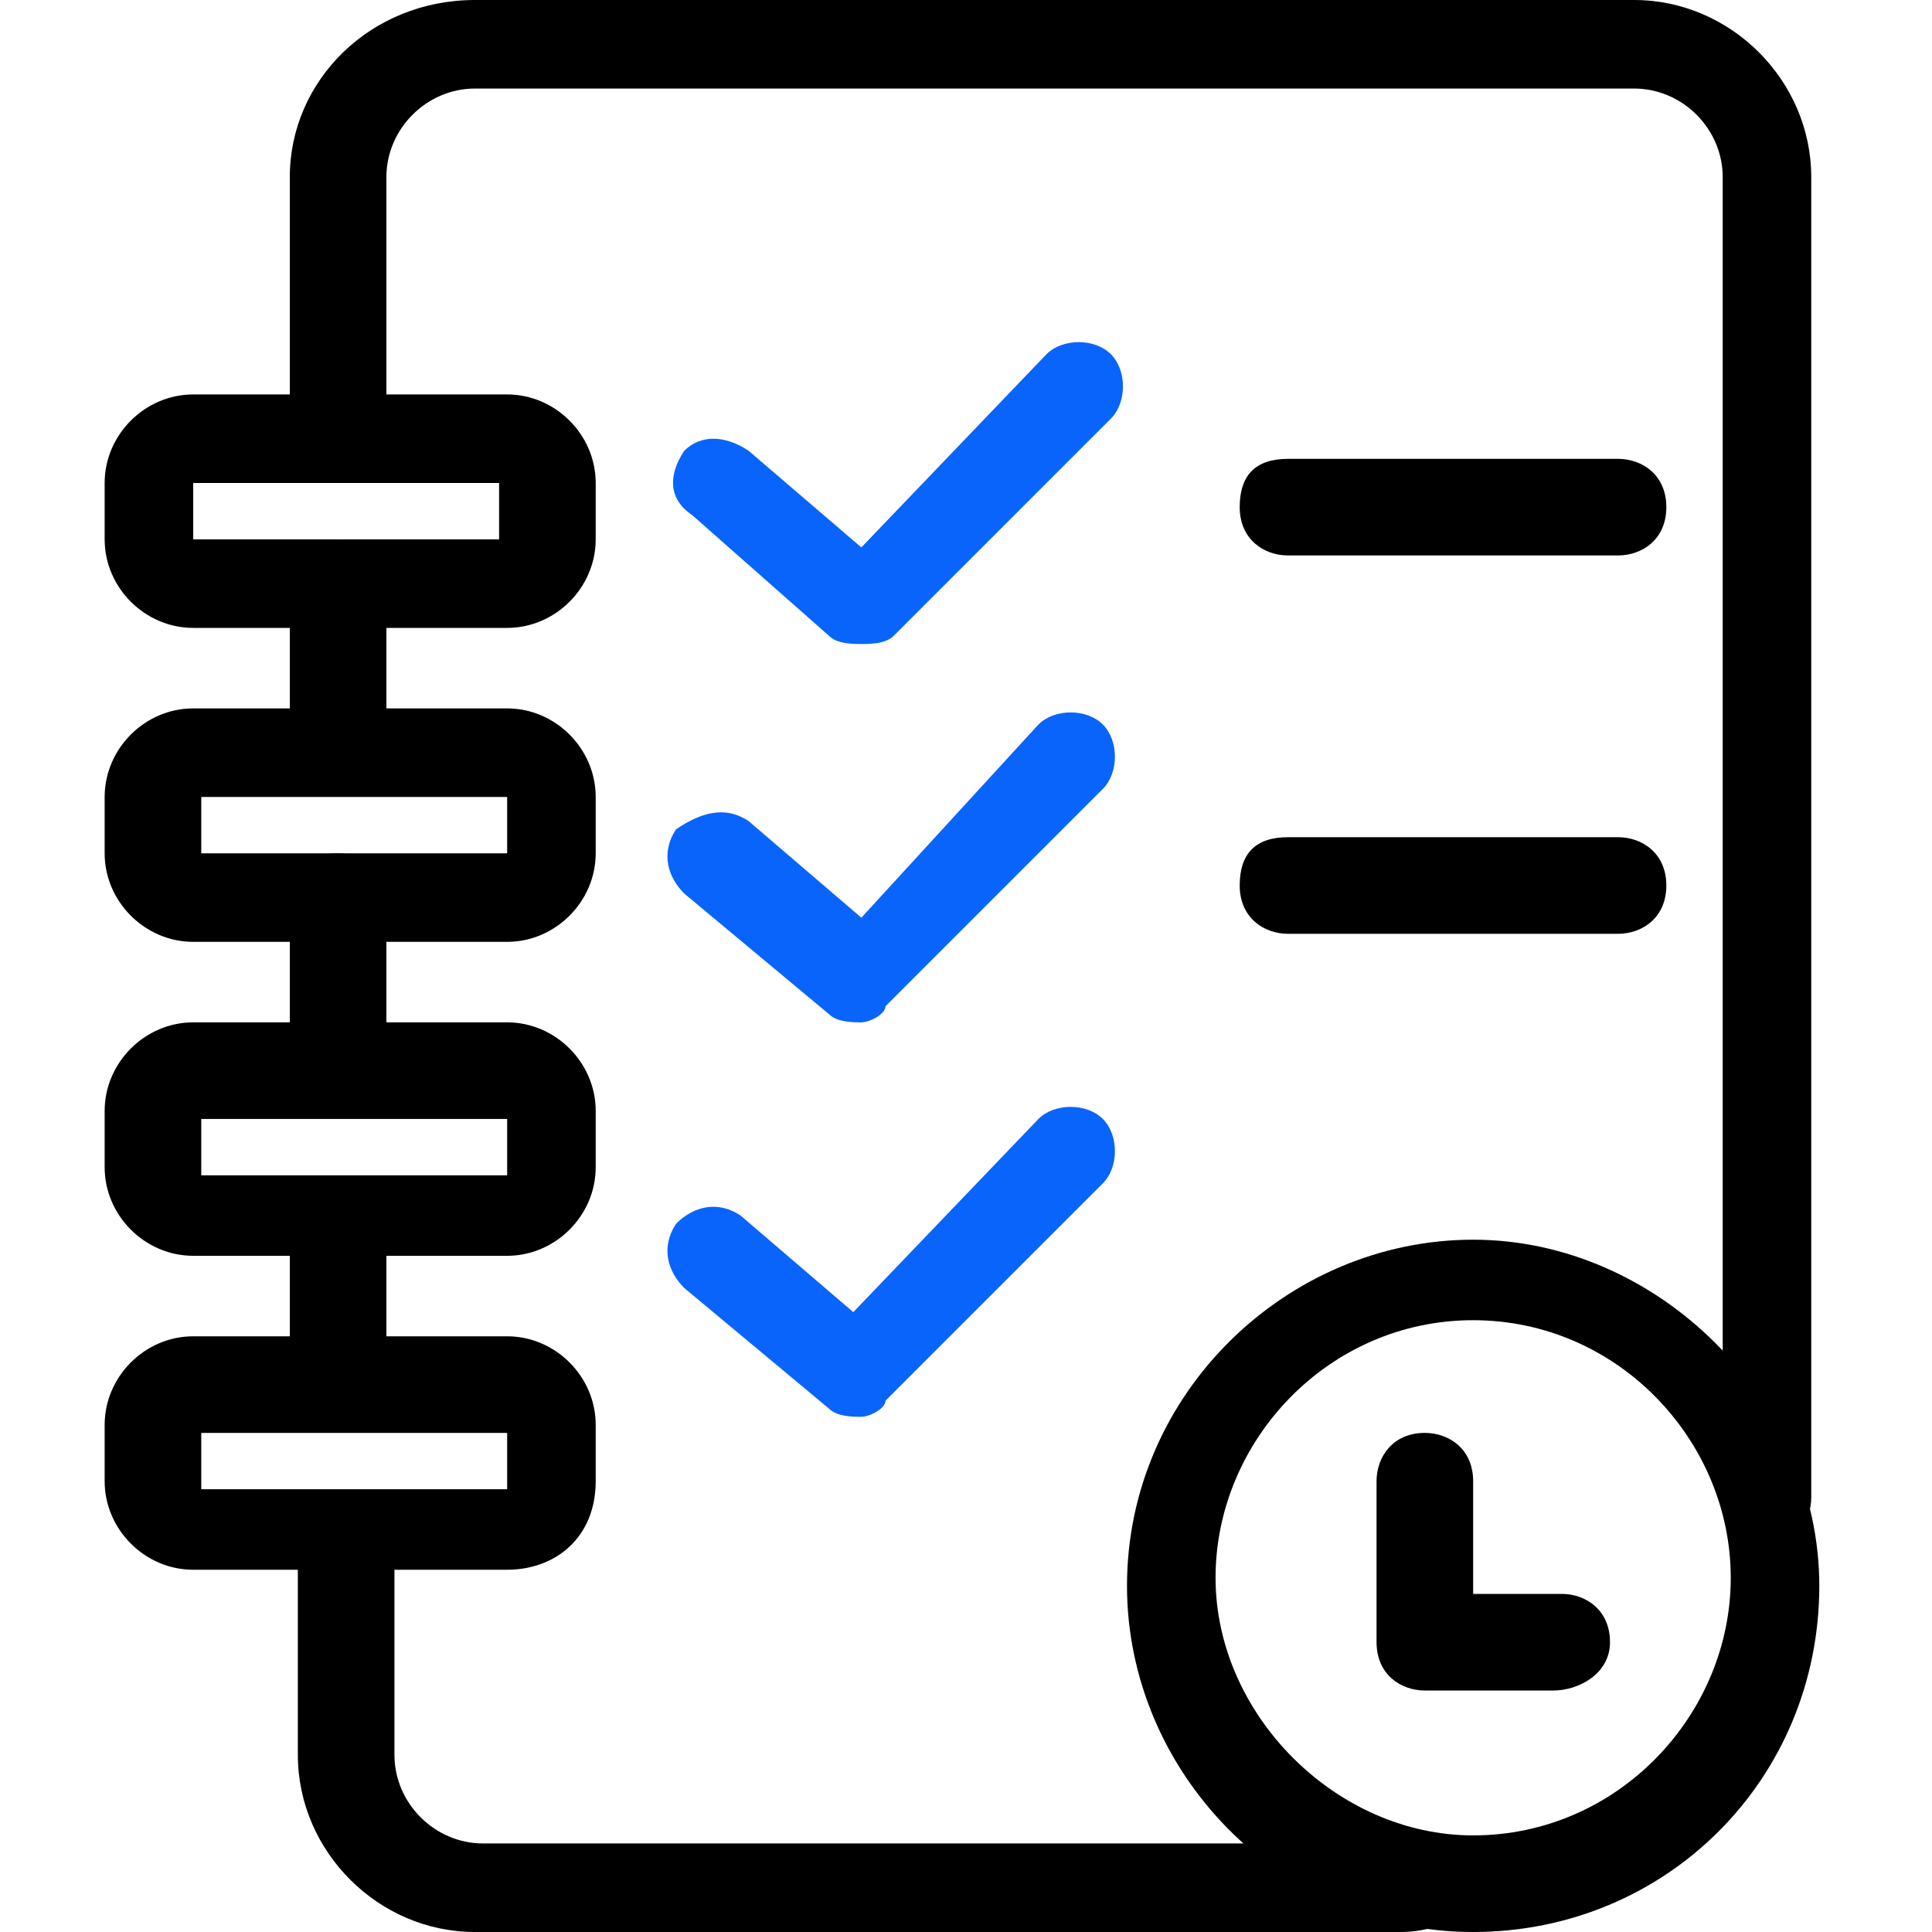 <svg xmlns="http://www.w3.org/2000/svg" xmlns:xlink="http://www.w3.org/1999/xlink" version="1.1" id="Layer_1" x="0px" y="0px" viewBox="0 0 24 24" style="enable-background:new 0 0 24 24;" xml:space="preserve"> <style type="text/css"> .st0{fill:none;stroke:#0964FB;stroke-linecap:round;stroke-linejoin:round;stroke-miterlimit:10;} .st1{fill:#0037FF;} .st2{fill:none;stroke:#000000;stroke-miterlimit:10;} .st3{fill-rule:evenodd;clip-rule:evenodd;fill:none;stroke:#000000;stroke-linecap:round;stroke-linejoin:round;stroke-miterlimit:10;} .st4{fill-rule:evenodd;clip-rule:evenodd;fill:none;stroke:#000000;stroke-miterlimit:10;} .st5{fill:none;stroke:#000000;stroke-linecap:round;stroke-linejoin:round;stroke-miterlimit:13.333;} .st6{fill:none;stroke:#0964FB;stroke-linecap:round;stroke-linejoin:round;stroke-miterlimit:13.333;} .st7{fill:#0964FB;} .st8{fill:none;stroke:#000000;stroke-linecap:round;stroke-linejoin:round;stroke-miterlimit:10;} </style> <g> <g> <path d="M17.4,24H5.9c-1.2,0-2.2-1-2.2-2.2v-2.6c0-0.3,0.2-0.6,0.6-0.6c0.3,0,0.6,0.2,0.6,0.6v2.6c0,0.6,0.5,1.1,1.1,1.1h11.6 c0.3,0,0.6,0.2,0.6,0.6S17.7,24,17.4,24z"></path> </g> <g> <path d="M22,19.2c-0.3,0-0.6-0.2-0.6-0.6V2.2c0-0.6-0.5-1.1-1.1-1.1H5.9c-0.6,0-1.1,0.5-1.1,1.1v3.3C4.7,5.7,4.5,6,4.2,6 C3.9,6,3.6,5.7,3.6,5.4V2.2C3.6,1,4.6,0,5.9,0h14.4c1.2,0,2.2,1,2.2,2.2v16.4C22.5,18.9,22.3,19.2,22,19.2z"></path> </g> <g> <path d="M6.3,7.8H2.4c-0.6,0-1.1-0.5-1.1-1.1V6c0-0.6,0.5-1.1,1.1-1.1h3.9c0.6,0,1.1,0.5,1.1,1.1v0.7C7.4,7.3,6.9,7.8,6.3,7.8z M6.3,6L2.4,6l0,0.7l3.8,0V6z M6.3,6.7C6.3,6.7,6.3,6.7,6.3,6.7L6.3,6.7z"></path> </g> <g> <path d="M6.3,11.7H2.4c-0.6,0-1.1-0.5-1.1-1.1V9.9c0-0.6,0.5-1.1,1.1-1.1h3.9c0.6,0,1.1,0.5,1.1,1.1v0.7 C7.4,11.2,6.9,11.7,6.3,11.7z M6.3,9.9l-3.8,0l0,0.7l3.8,0V9.9z M6.3,10.6C6.3,10.6,6.3,10.6,6.3,10.6L6.3,10.6z"></path> </g> <g> <path d="M6.3,15.6H2.4c-0.6,0-1.1-0.5-1.1-1.1v-0.7c0-0.6,0.5-1.1,1.1-1.1h3.9c0.6,0,1.1,0.5,1.1,1.1v0.7 C7.4,15.1,6.9,15.6,6.3,15.6z M6.3,13.9l-3.8,0l0,0.7l3.8,0V13.9z M6.3,14.5C6.3,14.5,6.3,14.5,6.3,14.5L6.3,14.5z"></path> </g> <g> <path d="M6.3,19.5H2.4c-0.6,0-1.1-0.5-1.1-1.1v-0.7c0-0.6,0.5-1.1,1.1-1.1h3.9c0.6,0,1.1,0.5,1.1,1.1v0.7 C7.4,19.1,6.9,19.5,6.3,19.5z M6.3,17.8l-3.8,0l0,0.7l3.8,0V17.8z M6.3,18.4C6.3,18.4,6.3,18.4,6.3,18.4L6.3,18.4z"></path> </g> <g> <path d="M4.2,9.8c-0.3,0-0.6-0.2-0.6-0.5V7.2c0-0.3,0.2-0.5,0.6-0.5c0.3,0,0.6,0.2,0.6,0.5v2.1C4.7,9.6,4.5,9.8,4.2,9.8z"></path> </g> <g> <path d="M4.2,13.8c-0.3,0-0.6-0.2-0.6-0.6v-2c0-0.3,0.2-0.6,0.6-0.6c0.3,0,0.6,0.2,0.6,0.6v2C4.7,13.6,4.5,13.8,4.2,13.8z"></path> </g> <g> <path d="M4.2,17.7c-0.3,0-0.6-0.2-0.6-0.6v-1.6c0-0.3,0.2-0.6,0.6-0.6c0.3,0,0.6,0.2,0.6,0.6v1.6C4.7,17.4,4.5,17.7,4.2,17.7z"></path> </g> <g> <path class="st7" d="M10.7,8c-0.1,0-0.3,0-0.4-0.1L8.6,6.4C8.3,6.2,8.3,5.9,8.5,5.6C8.7,5.4,9,5.4,9.3,5.6l1.4,1.2l2.3-2.4 c0.2-0.2,0.6-0.2,0.8,0c0.2,0.2,0.2,0.6,0,0.8l-2.7,2.7C11,8,10.8,8,10.7,8z"></path> </g> <g> <path d="M20.1,6.9h-4.1c-0.3,0-0.6-0.2-0.6-0.6s0.2-0.6,0.6-0.6h4.1c0.3,0,0.6,0.2,0.6,0.6S20.4,6.9,20.1,6.9z"></path> </g> <g> <path class="st7" d="M10.7,12.7c-0.1,0-0.3,0-0.4-0.1l-1.8-1.5c-0.2-0.2-0.3-0.5-0.1-0.8C8.7,10.1,9,10,9.3,10.2l1.4,1.2L12.9,9 c0.2-0.2,0.6-0.2,0.8,0c0.2,0.2,0.2,0.6,0,0.8l-2.7,2.7C11,12.6,10.8,12.7,10.7,12.7z"></path> </g> <g> <path class="st7" d="M10.7,17.6c-0.1,0-0.3,0-0.4-0.1l-1.8-1.5c-0.2-0.2-0.3-0.5-0.1-0.8c0.2-0.2,0.5-0.3,0.8-0.1l1.4,1.2l2.3-2.4 c0.2-0.2,0.6-0.2,0.8,0c0.2,0.2,0.2,0.6,0,0.8l-2.7,2.7C11,17.5,10.8,17.6,10.7,17.6z"></path> </g> <g> <path d="M20.1,11.6h-4.1c-0.3,0-0.6-0.2-0.6-0.6s0.2-0.6,0.6-0.6h4.1c0.3,0,0.6,0.2,0.6,0.6S20.4,11.6,20.1,11.6z"></path> </g> <g> <path d="M18.3,24c-2.4,0-4.3-2-4.3-4.3c0-2.4,2-4.3,4.3-4.3s4.3,2,4.3,4.3C22.6,22.1,20.7,24,18.3,24z M18.3,16.4 c-1.8,0-3.2,1.5-3.2,3.2s1.5,3.2,3.2,3.2c1.8,0,3.2-1.5,3.2-3.2S20.1,16.4,18.3,16.4z"></path> </g> <g> <path d="M19.3,21h-1.6c-0.3,0-0.6-0.2-0.6-0.6v-2c0-0.3,0.2-0.6,0.6-0.6c0.3,0,0.6,0.2,0.6,0.6v1.4h1.1c0.3,0,0.6,0.2,0.6,0.6 S19.6,21,19.3,21z"></path> </g> </g> </svg>